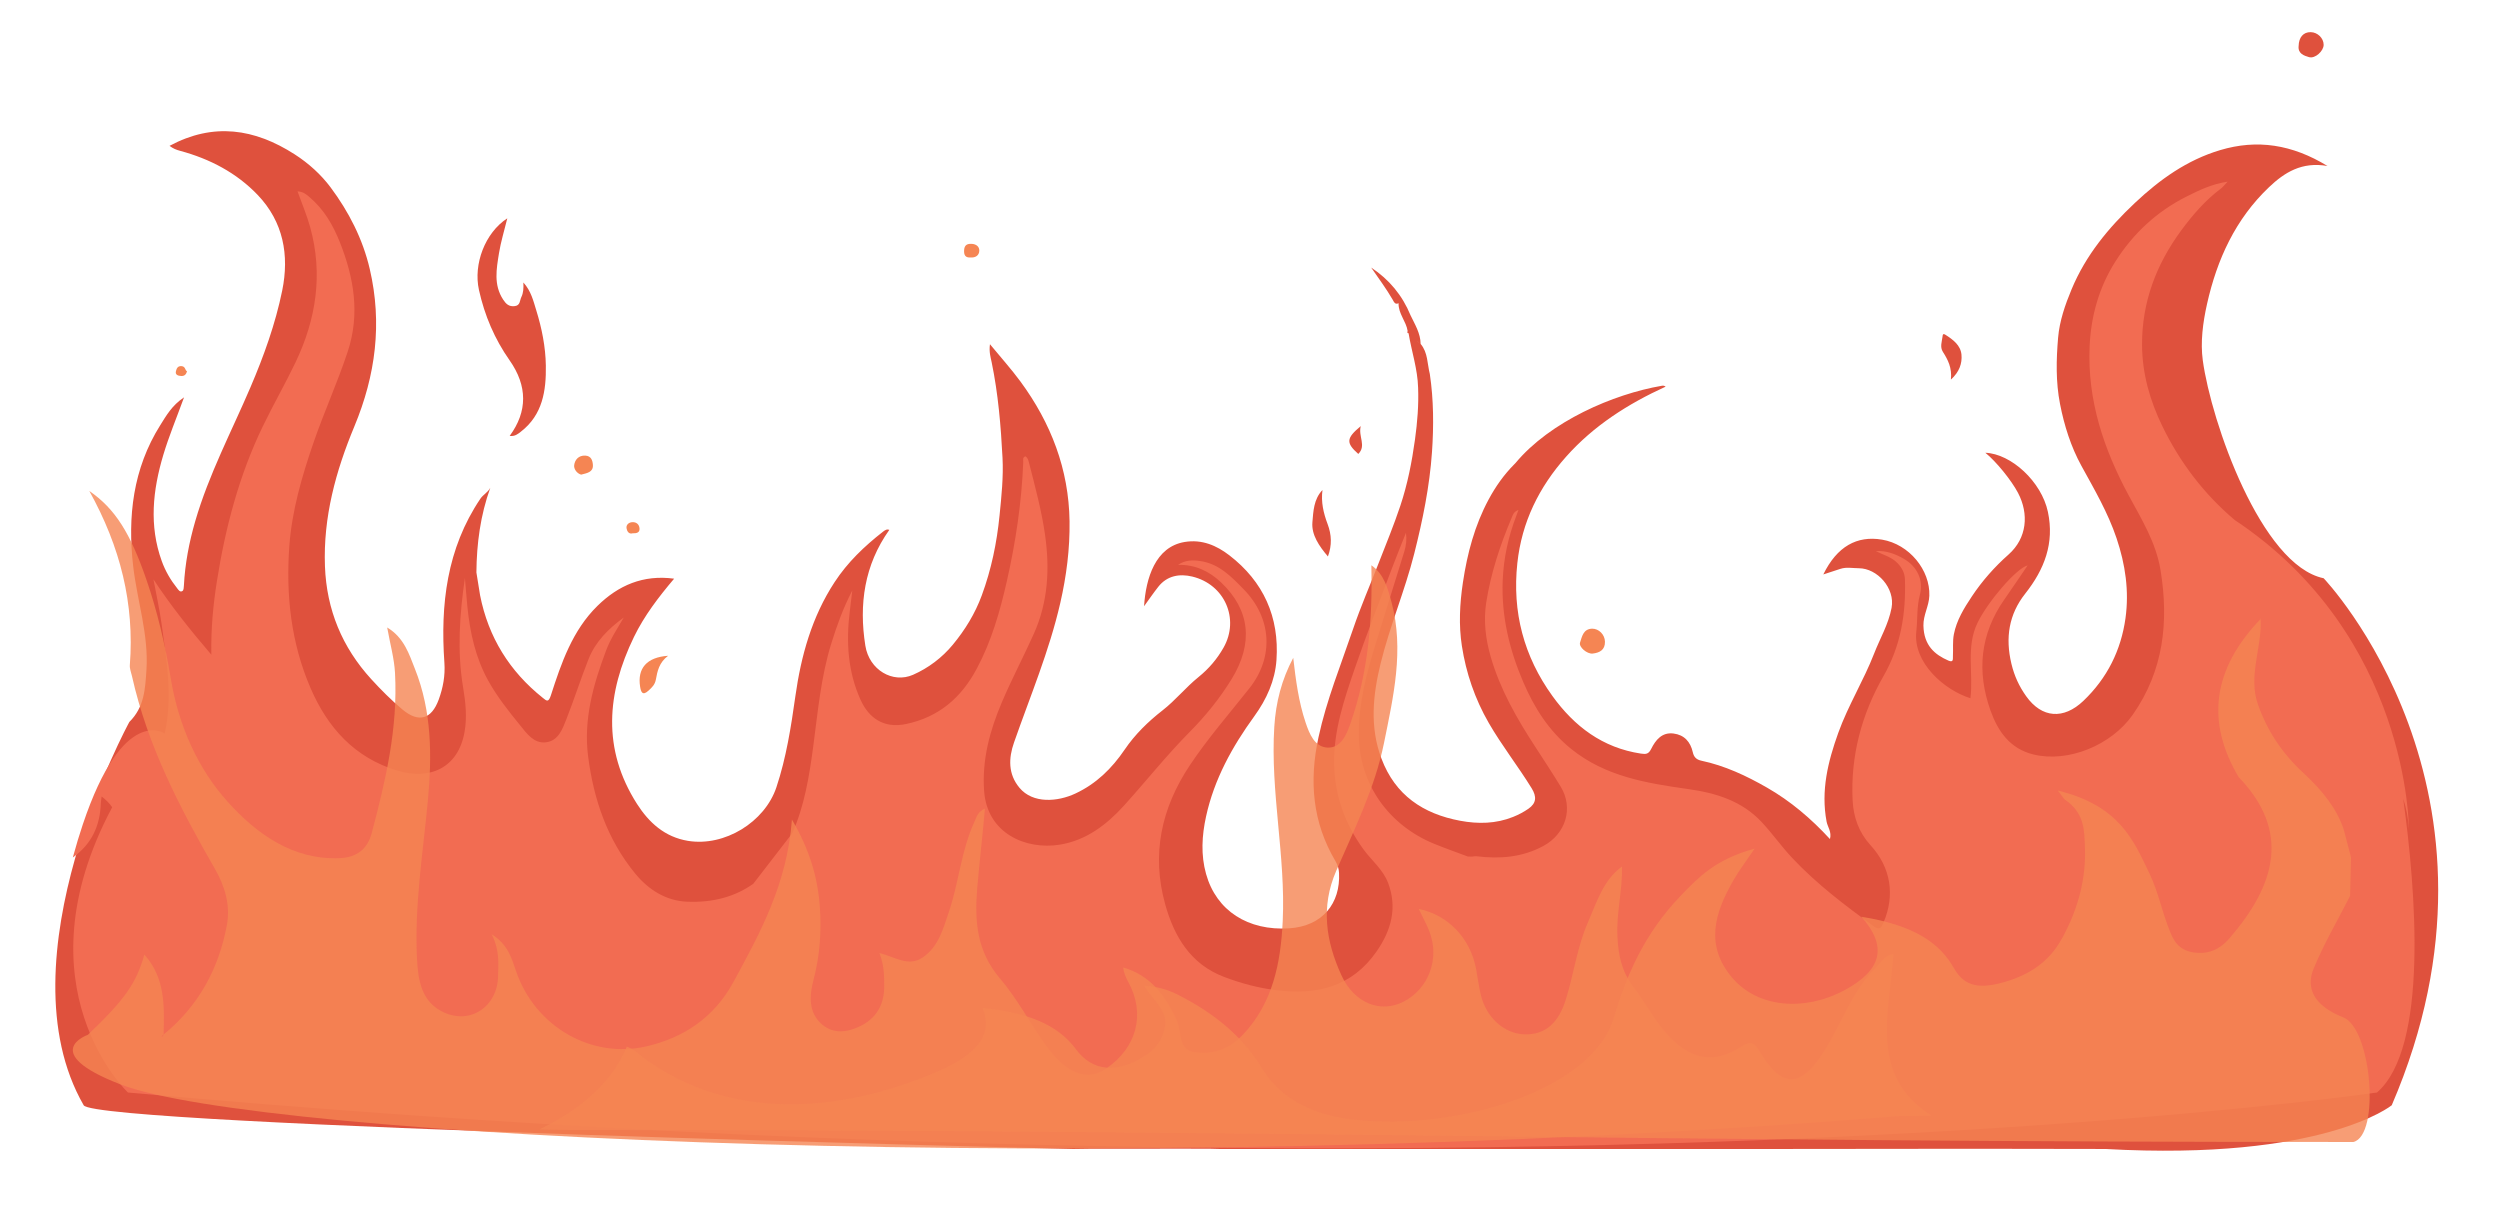<svg version="1.1" id="Layer_1" xmlns="http://www.w3.org/2000/svg" xmlns:xlink="http://www.w3.org/1999/xlink"
     x="0px" y="0px"
     width="1016px" height="493px" viewBox="0 0 1016 493" enable-background="new 0 0 1016 493" xml:space="preserve">
<g>
    <path class="flame" fill-rule="evenodd" clip-rule="evenodd" fill="#F58553" d="M260.138,279.034c0.329,2.103,0.929,3.955,3.466,1.591
        c1.36-1.269,2.555-2.34,2.946-4.48c0.611-3.344,1.288-6.88,4.965-9.637C262.791,267.109,258.981,271.64,260.138,279.034z"/>
    <path class="flame one" fill-rule="evenodd" clip-rule="evenodd" fill="#F58553" d="M642.133,261.121c-0.602,1.805,2.854,4.751,5.137,4.486
        c2.775-0.322,5.049-1.429,4.986-4.831c-0.051-2.835-2.447-5.298-5.188-5.287C643.428,255.591,642.939,258.697,642.133,261.121z"/>
    <path class="flame two" fill-rule="evenodd" clip-rule="evenodd" fill="#F58553" d="M236.169,192.895c2.469-0.638,4.981-0.998,4.781-3.98
        c-0.117-1.744-0.676-3.642-3.098-3.758c-2.766-0.133-4.256,1.769-4.511,3.915C233.163,190.574,234.413,192.402,236.169,192.895z"/>
    <path class="flame" fill-rule="evenodd" clip-rule="evenodd" fill="#F58553" d="M394.363,104.625c2.114,0.205,3.56-0.855,3.625-2.719
        c0.057-1.631-1.206-2.715-3.106-2.809c-1.935-0.095-2.961,0.578-3.069,2.6C391.708,103.615,392.298,104.781,394.363,104.625z"/>
    <path class="flame one" fill-rule="evenodd" clip-rule="evenodd" fill="#F58553" d="M257.108,216.734c1.575,0.05,2.945-0.246,2.794-2.009
        c-0.133-1.558-1.21-2.582-2.89-2.516c-1.492,0.059-2.595,1.087-2.394,2.435C254.774,215.686,255.437,217.224,257.108,216.734z"/>
    <path class="flame two" fill-rule="evenodd" clip-rule="evenodd" fill="#F58553" d="M73.648,152.806c1.225,0.057,1.942-0.5,2.374-1.896
        c-0.912-0.418-0.55-1.965-2.227-2.114c-1.723-0.152-2.062,1.195-2.287,2.05C71.119,152.317,72.336,152.744,73.648,152.806z"/>
</g>
    <g>
    <path class="flame one" fill-rule="evenodd" clip-rule="evenodd" fill="#DF513D" d="M217.934,126.101c-1.167-3.763-2.061-7.788-5.236-11.302
        c0.108,2.457-0.002,4.26-0.827,5.933c-0.684,1.387-0.368,3.43-2.745,3.684c-2.311,0.248-3.482-0.874-4.668-2.691
        c-3.922-6.005-2.688-12.452-1.678-18.786c0.745-4.666,2.17-9.221,3.387-14.22c-9.078,5.882-13.839,18.679-11.527,29.102
        c2.305,10.385,6.331,19.888,12.472,28.634c7.29,10.382,7.329,20.787,0.019,30.697c2.168,0.269,3.337-0.783,4.553-1.723
        c8.892-6.871,10.305-16.748,10.146-26.877C221.712,140.951,220.195,133.394,217.934,126.101z"/>
        <path class="flame one" fill-rule="evenodd" clip-rule="evenodd" fill="#DF513D" d="M537.457,199.138c-3.573,3.704-3.719,8.707-4.095,13.078
        c-0.443,5.159,2.751,9.729,6.305,13.933c1.678-4.575,1.526-8.778-0.152-13.235C537.881,208.579,536.785,203.986,537.457,199.138z"
        />
        <path class="flame two" fill-rule="evenodd" clip-rule="evenodd" fill="#DF513D" d="M790.553,136.011c-1.086-0.688-1.059,0.386-1.111,0.802
        c-0.26,2.063-1.121,4.191,0.15,6.185c2.043,3.204,3.762,6.5,3.252,11.266c3.506-3.165,4.613-6.646,4.301-10.125
        C796.799,140.311,793.68,137.989,790.553,136.011z"/>
        <path class="flame one" fill-rule="evenodd" clip-rule="evenodd" fill="#DF513D" d="M939.061,13.063c-2.963-0.039-4.814,2.08-4.898,5.601
        c-0.365,3.134,2.238,3.978,4.217,4.556c2.504,0.733,5.953-2.514,5.951-5.005C944.33,15.513,941.861,13.101,939.061,13.063z"/>
        <path class="flame" fill-rule="evenodd" clip-rule="evenodd" fill="#DF513D" d="M553.012,173.176c-5.986,4.961-6.033,6.817-1.004,11.31
        C555.391,181.12,551.922,177.398,553.012,173.176z"/>
</g>
    <path class="flame-main one" fill-rule="evenodd" clip-rule="evenodd" fill="#DF513D" d="M855.631,466.945C944.262,471.891,972,449.18,972,449.18
    C1027,321.359,944.33,235,944.33,235c-25.416-5.286-45.699-63.5-49.117-88.546c-1.01-7.383,0.025-15.348,1.727-22.938
    c4.066-18.146,11.555-34.489,25.205-47.463c6.234-5.924,13.301-10.446,23.752-8.588c-14.379-8.771-28.559-10.971-43.646-6.452
    c-13.455,4.031-24.506,11.925-34.635,21.463c-10.742,10.116-19.926,21.219-25.68,34.991c-2.672,6.39-4.943,12.996-5.521,19.735
    c-0.764,8.926-0.973,18.003,0.777,26.961c1.719,8.808,4.424,17.371,8.691,25.153c5.264,9.596,10.76,18.952,14.289,29.435
    c3.588,10.658,5.154,21.481,3.627,32.481c-1.809,13.028-7.438,24.381-17.133,33.622c-7.992,7.619-16.848,7.064-23.23-1.906
    c-2.838-3.988-4.801-8.185-5.996-13.175c-2.541-10.627-1.035-20.107,5.604-28.506c7.814-9.888,11.92-20.496,9.221-33.241
    c-2.605-12.3-14.936-23.608-25.422-24.022c4.357,3.514,10.586,11.164,13.289,16.328c4.455,8.511,3.699,18.335-3.877,25.045
    c-5.648,5.003-10.664,10.654-14.902,17.021c-3.209,4.823-6.195,9.681-7.303,15.373c-0.564,2.904-0.221,5.978-0.387,8.969
    c-0.057,1.005,0.322,2.667-1.828,1.731c-5.561-2.418-9.982-6.14-10.158-14.216c-0.094-4.266,2.254-7.965,2.404-12.128
    c0.379-10.409-8.141-20.954-19.229-22.816c-10.182-1.711-18.287,2.746-23.861,14.147c2.469-0.808,4.727-1.556,6.992-2.286
    c2.447-0.789,4.965-0.24,7.432-0.234c7.539,0.02,14.816,8.159,13.32,16.086c-1.266,6.717-4.697,12.408-7.08,18.555
    c-4.266,10.991-10.574,21.106-14.582,32.256c-4.201,11.694-7.123,23.498-4.744,36.104c0.408,2.16,2.133,4.087,1.367,7.061
    c-7.738-8.408-16.045-15.436-25.604-20.918c-8.41-4.82-17.121-8.909-26.645-10.926c-2.17-0.459-3.08-1.602-3.496-3.445
    c-0.963-4.267-3.477-7.051-7.836-7.607c-4.699-0.601-7.273,2.641-9.066,6.234c-1.064,2.138-2.082,2.248-4.195,1.928
    c-15.563-2.355-27.02-11.037-35.943-23.396c-11.643-16.123-16.396-34.125-14.266-54.008c1.791-16.705,8.824-30.894,19.84-43.279
    c11.209-12.603,25.119-21.442,40.432-28.448c-0.35-0.178-0.529-0.323-0.73-0.361c-0.254-0.047-0.531-0.042-0.787,0.002
    c-19.779,3.385-45.439,14.517-59.5,31.411c-0.166,0.201-0.363,0.377-0.549,0.564c-4.191,4.213-7.574,9.034-10.373,14.242
    c-5.674,10.557-8.674,21.895-10.453,33.734c-1.299,8.649-1.73,17.34-0.422,25.789c1.697,10.957,5.266,21.479,10.924,31.289
    c5.309,9.2,11.873,17.521,17.426,26.535c2.143,3.479,1.92,6.092-1.285,8.326c-1.924,1.344-4.066,2.461-6.248,3.335
    c-6.979,2.798-14.191,2.927-21.504,1.562c-15.086-2.816-26.398-10.412-31.984-25.242c-4.852-12.872-3.498-25.889-0.332-38.765
    c3.709-15.087,9.834-29.463,13.641-44.539c3.434-13.596,6.252-27.32,7.219-41.325c0.73-10.567,0.684-21.164-0.883-31.693
    c-1.055-4.138-0.746-8.691-3.738-12.236c0.002,0,0.003,0.001,0.004,0.002c-0.072-4.321-2.307-7.884-4.096-11.609
    c-3.334-8.141-8.697-14.584-16.004-19.415c2.986,4.352,6.135,8.549,8.773,13.114c0.365,0.634,0.885,2.142,2.361,1.377
    c-0.141,4.219,3.092,7.335,3.691,11.312c-0.203,0.471-0.24,0.865,0.434,0.926c0,0-0.039,0.088-0.039,0.089
    c1.229,7.339,3.654,14.469,3.854,21.993c0.277,7.069-0.301,14.054-1.268,21.083c-1.262,9.162-3.033,18.159-5.955,26.918
    c-2.639,7.904-5.814,15.605-8.836,23.359c-3.461,8.881-7.283,17.65-10.363,26.707c-4.963,14.591-10.781,28.851-14.065,44.032
    c-3.851,17.809-2.452,34.576,6.944,50.396c0.892,1.5,1.322,3.014,1.411,4.791c0.607,12.178-6.601,21.589-20.336,22.445
    c-16.567,1.032-29.487-7.037-33.707-22.111c-2.169-7.747-1.702-15.574-0.003-23.352c3.305-15.127,10.624-28.352,19.604-40.729
    c4.995-6.886,8.435-14.472,9.014-22.863c1.204-17.457-5.281-31.88-19.167-42.561c-5.162-3.97-11.1-6.564-18.131-5.406
    c-11.898,1.959-15.779,14.669-16.513,26.118c1.964-2.698,3.785-5.37,5.781-7.906c3.604-4.581,8.707-5.385,13.817-4.151
    c13.203,3.188,19.3,17.235,12.706,28.876c-2.606,4.6-5.966,8.563-10.19,11.975c-5.143,4.15-9.367,9.452-14.577,13.502
    c-5.938,4.618-11.283,9.875-15.389,15.926c-5.288,7.796-11.634,13.953-20.057,17.894c-7.237,3.384-17.27,4.203-22.724-2.331
    c-4.678-5.603-4.442-12.041-2.223-18.393c6.571-18.801,14.331-37.188,18.802-56.705c2.512-10.964,3.926-22.005,3.771-33.219
    c-0.293-21.134-7.547-39.917-19.95-56.795c-3.735-5.083-7.982-9.791-12.397-15.161c-0.441,3.125,0.279,5.327,0.699,7.361
    c2.643,12.804,3.729,25.771,4.406,38.768c0.407,7.829-0.424,15.631-1.206,23.472c-1.115,11.184-3.351,21.955-7.212,32.455
    c-2.723,7.409-6.812,14.064-11.788,20.079c-4.364,5.276-9.939,9.478-16.148,12.21c-8.284,3.646-17.829-2.003-19.39-11.826
    c-2.665-16.773-0.41-32.809,9.74-47.062c-0.963-0.419-1.715,0.063-2.629,0.779c-7.514,5.889-14.286,12.32-19.609,20.456
    c-9.272,14.171-13.619,29.941-15.935,46.323c-1.771,12.528-3.694,24.94-7.695,36.989c-4.727,14.237-21.139,24.276-35.978,21.826
    c-9.413-1.554-15.849-7.425-20.69-15.005c-14.236-22.295-12.316-45.057-1.232-67.882c4.195-8.637,10.013-16.207,16.315-23.659
    c-12.587-1.713-22.69,2.739-31.15,11.041c-10.202,10.013-14.693,23.224-18.941,36.383c-0.987,3.055-1.763,2.217-3.276,1.01
    c-13.538-10.804-22.13-24.641-25.489-41.673c-0.5-3.099-0.999-6.198-1.498-9.298c0.1-11.729,1.626-23.235,5.648-34.413
    c-1.005,1.916-2.907,2.779-4.039,4.46c-13.677,20.313-16.274,43.052-14.618,66.643c0.372,5.296-0.561,10.181-2.291,14.941
    c-2.936,8.075-8.172,9.575-14.724,4.1c-4.525-3.783-8.732-8.006-12.714-12.367c-11.834-12.958-18.152-28.218-18.812-45.852
    c-0.748-19.978,4.404-38.725,11.956-56.868c8.639-20.756,11.392-41.894,6.258-63.94c-2.858-12.27-8.542-23.307-15.923-33.204
    c-3.85-5.163-8.923-9.78-14.618-13.434c-16.292-10.449-32.993-13.009-50.84-3.433c1.47,1.12,2.801,1.62,4.334,2.034
    c12.039,3.249,22.931,8.94,31.515,17.937c10.389,10.89,12.899,24.402,9.939,38.878c-2.776,13.572-7.482,26.616-12.908,39.293
    c-7.716,18.031-16.924,35.417-22.425,54.384c-2.498,8.614-4.16,17.295-4.617,26.232c-0.038,0.737-0.09,1.806-0.548,2.121
    c-1.022,0.704-1.664-0.424-2.182-1.073c-2.667-3.337-4.792-6.98-6.257-11.027c-5.234-14.466-3.651-28.882,0.609-43.142
    c2.264-7.577,5.338-14.913,8.438-23.433c-4.936,3.301-7.244,7.463-9.685,11.352c-11.064,17.624-13.31,37.145-10.991,57.244
    c1.626,14.097,6.347,27.808,5.391,42.253c-0.504,7.608-0.817,15.015-6.939,21.076c0,0-52.749,96.413-18.563,155.781
    c4.75,8.249,402.17,17.768,402.17,17.768c2.102,0,4.204-0.062,6.304-0.094c8.706-0.004,17.41-0.01,26.113-0.015
    c1.494-0.006,2.987-0.012,4.481-0.017c3.332-1.905,5.942-4.229,7.982-6.894c-2.039,2.664-4.65,4.988-7.981,6.894
    c6.079,0.004,12.159,0.008,18.237,0.011c1.445,0.039,2.889,0.113,4.333,0.114c74.932,0.005,149.866,0.012,224.799-0.001
    c27.342-0.005,54.686-0.057,82.025-0.088c16.762-0.006,53.166,0.087,54.609,0.087 M824.752,226.698c0,0.001,0.001,0.002,0.002,0.002
    c-0.02,0.195-0.037,0.39-0.055,0.584C824.717,227.09,824.734,226.894,824.752,226.698z M574.146,136.221
    c1.001,0.838,1.496,2.265,2.499,3.105C575.644,138.489,575.148,137.061,574.146,136.221z M47.543,347.683L47.543,347.683
    l0.125,0.123C47.618,347.757,47.542,347.682,47.543,347.683z"/>
    <path class="flame-main two" fill="#F26C52" d="M976.667,324.592c1.229,3.776,2.013,7.837,2.314,12.227c0,0,0.169-78.337-70.811-125.496
    c-12.488-10.562-22.174-23.317-29.328-37.979c-5.111-10.474-8.277-21.568-8.316-33.246c-0.061-17.212,5.729-32.611,15.887-46.398
    c4.676-6.347,9.795-12.306,16.17-17.068c0.813-0.606,1.436-1.467,2.709-2.8c-6.471,0.968-11.582,3.497-16.594,6.001
    c-12.121,6.057-21.768,15.038-29.004,26.446c-6.633,10.455-9.918,22.096-10.471,34.407c-0.984,21.887,5.711,41.839,15.961,60.806
    c5.223,9.667,11.035,19.048,12.852,30.185c3.426,20.996,1.273,40.842-11.291,58.79c-8.707,12.435-26.303,19.606-40.416,16.137
    c-9.441-2.322-14.35-9.342-17.363-17.764c-5.699-15.928-4.258-31.144,5.617-45.238c3.137-4.479,6.176-9.028,9.457-13.835
    c-4.576,1.163-16.156,14.673-20.363,23.321c-4.803,9.866-1.631,20.479-2.895,30.676c-10.527-3.265-23.447-14.418-21.99-27.205
    c0.559-4.914,0.131-9.867,1.447-14.806c1.6-5.992-1.145-11.556-6.531-14.658c-3.473-2.001-7.193-3.389-11.336-3.133
    c2.994,1.594,6.342,2.346,8.82,4.939c1.842,1.928,2.898,4.032,2.977,6.617c0.418,13.832-1.627,26.889-8.738,39.294
    c-8.867,15.469-13.41,32.414-12.527,50.462c0.334,6.838,2.555,13.077,7.289,18.236c8.326,9.069,9.984,20.421,5.266,31.396
    c-0.754,1.757-1.402,3.433-3.953,1.573c-11.662-8.503-23.174-17.189-33.09-27.736c-4.387-4.665-8.094-9.967-12.469-14.646
    c-8.01-8.57-18.422-11.793-29.779-13.402c-16.861-2.39-33.697-5.066-47.652-16.334c-9.074-7.328-15.014-16.762-19.492-27.226
    c-5.621-13.131-8.916-26.752-8.33-41.222c0.371-9.153,2.295-17.872,5.559-26.362c0.221-0.573,0.424-1.153,0.846-2.309
    c-2.08,0.743-2.357,2.227-2.844,3.376c-4.656,11.01-8.379,22.354-10.244,34.152c-1.172,7.397-0.301,14.827,1.813,22.155
    c3.832,13.296,10.604,25.058,18.066,36.521c3.5,5.377,7.021,10.748,10.359,16.227c5.326,8.736,2.068,19.219-7.029,24.131
    c-8.594,4.64-17.66,5.329-27.082,4.19c-0.625-0.076-1.277,0.081-1.918,0.13l-1.695-0.031c-4.563-1.718-9.17-3.33-13.684-5.174
    c-18.088-7.387-30.508-23.889-30.627-44.457c-0.076-12.859,3.195-24.85,6.871-36.87c3.832-12.531,7.818-25.016,11.65-37.546
    c0.715-2.342,1.018-4.81,0.652-7.516c-1.91,4.821-3.895,9.615-5.719,14.47c-5.123,13.62-10.459,27.169-15.178,40.93
    c-4.24,12.366-8.473,24.877-8.307,38.179c0.162,12.924,4.285,24.588,11.971,35.119c3.307,4.531,7.906,8.158,9.961,13.563
    c3.859,10.151,1.246,19.344-4.648,27.839c-10.016,14.438-24.234,17.849-40.832,15.78c-7.385-0.92-14.406-2.816-21.246-5.422
    c-13.549-5.159-20.191-16.348-23.844-29.433c-5.659-20.297-1.638-39.06,9.969-56.494c7.352-11.042,16.057-20.996,24.254-31.362
    c10.086-12.758,9.057-28.586-2.361-40.235c-5.086-5.189-10.006-10.389-17.781-11.482c-3.191-0.448-6.057-0.333-8.852,1.574
    c6.895-0.15,12.607,2.547,17.379,7.047c11.996,11.316,13.275,24.909,4.355,39.414c-4.842,7.876-10.643,15.015-17.059,21.489
    c-9.441,9.529-17.724,20.023-26.696,29.926c-7.03,7.757-15.354,14.125-26.103,15.848c-13.623,2.184-29.494-4.447-30.713-21.896
    c-0.891-12.764,2.373-24.592,7.247-36.053c4.003-9.414,8.815-18.479,12.995-27.823c5.777-12.917,6.504-26.398,4.506-40.307
    c-1.439-10.016-4.09-19.696-6.574-29.444c-0.232-0.908-0.518-1.76-1.363-2.299c-1.287,0.388-0.861,1.473-0.895,2.303
    c-0.65,16.369-3.062,32.494-6.676,48.451c-2.785,12.297-6.24,24.348-12.229,35.561c-6.266,11.733-15.305,19.604-28.64,22.453
    c-9.214,1.968-15.219-2.511-18.5-9.665c-5.24-11.428-6.019-23.727-4.448-36.16c0.309-2.44,0.587-4.884,1.013-8.444
    c-3.861,7.471-6.259,14.328-8.441,21.26c-4.343,13.795-5.548,28.134-7.463,42.374c-1.608,11.957-3.538,23.914-8.479,35.022
    l-15.857,20.554c-7.382,5.247-16.351,7.71-26.848,7.29c-8.636-0.345-15.731-4.848-21.172-11.485
    c-11.316-13.803-16.834-30.063-19.095-47.496c-1.957-15.088,2.089-29.289,7.337-43.214c1.781-4.724,4.593-8.914,7.143-13.301
    c-6.168,4.492-11.489,9.746-14.327,16.926c-3.176,8.032-5.8,16.283-8.966,24.32c-1.615,4.101-3.291,8.944-8.447,9.479
    c-4.833,0.5-7.611-3.513-10.353-6.885c-4.711-5.799-9.38-11.66-13.003-18.207c-5.151-9.312-7.396-19.474-8.453-30.011
    c-0.391-3.899-0.656-7.797-1.01-11.71c-2.149,14.851-3.22,29.688-0.711,44.639c0.993,5.913,1.636,11.873,0.565,17.956
    c-2.594,14.728-14.194,19.696-27.364,15.702c-17.352-5.263-28.268-17.412-35.249-33.595c-7.923-18.365-10.003-37.727-8.615-57.398
    c1.024-14.504,5.077-28.423,9.827-42.23c4.295-12.483,9.772-24.487,13.912-37.012c5.05-15.277,2.599-29.875-3.141-44.386
    c-2.809-7.1-6.498-13.438-12.36-18.428c-1.311-1.115-2.546-2.211-4.886-2.353c1.798,5.031,3.791,9.689,5.134,14.529
    c5.293,19.076,2.46,37.394-5.948,54.979c-4.234,8.854-9.156,17.38-13.41,26.226c-9.552,19.863-15.102,40.924-18.531,62.641
    c-1.506,9.536-2.45,19.081-2.274,29.927c-8.867-10.378-16.602-20.101-23.522-30.626c1.123,6.077,2.47,12.124,3.324,18.239
    c2.06,14.749,4.544,29.489,1.258,44.428c0,0-16.868-12.046-33.307,36.978c-1.356,4.042-2.709,8.499-4.049,13.412
    c7.755-5.54,11.074-12.951,11.394-22.115c0.022-0.625,0.141-1.246,0.313-2.696c1.795,1.347,3.208,2.806,4.3,4.374
    C6.589,401.313,52,444,52,444c156.805,14.154,296.961,20.449,417.648,22.161c1.765,0.024,3.536,0.051,5.292,0.074
    c148.598,1.953,267.32-3.039,350.782-8.784c1.064-0.073,2.109-0.146,3.162-0.221C918.027,451.008,966,444,966,444
    C987.153,425.667,981.715,361.088,976.667,324.592z"/>
    <path class="flame-main three" opacity="0.8" fill-rule="evenodd" clip-rule="evenodd" fill="#F58553" d="M771.154,453.647c4.645,0,9.287-0.143,13.924-0.219
    c-25.818-16.325-17.105-41.962-15.551-65.757c-3.521,0.37-4.951,3.345-7.004,5.331c-9.867,9.548-14.1,23.04-21.363,34.415
    c-9.449,14.788-17.018,14.925-25.93-0.033c-2.594-4.349-4.225-4.217-7.916-1.868c-10.408,6.618-19.42,5.279-28.299-3.677
    c-6.129-6.184-10.113-14.14-15.355-21.021c-4.699-6.163-5.984-12.75-6.344-20.355c-0.447-9.584,2.104-18.817,1.871-28.303h-0.004
    c-7.65,5.511-10.27,14.52-13.883,22.757c-4.41,10.053-5.74,21.149-9.033,31.565c-2.633,8.33-7.711,14.427-17.234,13.855
    c-7.832-0.471-14.918-6.768-17.174-15.797c-0.881-3.54-1.301-7.207-1.984-10.808c-2.359-12.411-11.273-21.867-23.324-24.362
    c1.521,3.162,3.078,5.966,4.262,8.938c4.434,11.113-0.098,23.483-10.412,28.778c-9.416,4.826-20.078,0.569-25.262-10.763
    c-6.271-13.727-8.491-27.745-2.084-42.451c7.385-16.953,15.694-33.557,19.432-52.057c3.805-18.83,8.199-37.641,3.057-56.968
    c-1.508-5.663-3.047-11.502-8.219-15.116c0.531,22.308-1.311,43.79-8.566,64.439c-1.611,4.588-3.866,9.898-9.258,9.653
    c-5.247-0.24-7.363-5.582-8.916-10.199c-2.825-8.413-3.985-17.262-5.019-26.269c-4.696,8.833-7.067,18.028-7.695,27.979
    c-1.67,26.497,4.661,52.582,3.425,78.977c-0.796,17.018-4.039,33.424-16.239,46.251c-5.652,5.94-12.339,8.128-19.831,6.946
    c-6.515-1.03-4.905-8.176-6.835-12.499c-4.691-10.52-11.012-18.682-21.919-21.827c0.271,2.51,1.212,4.334,2.184,6.135
    c6.913,12.791,3.335,26.492-9.141,34.971c-7.763,5.282-16.252,2.058-24.763-9.902c-6.272-8.814-11.438-18.625-18.38-26.764
    c-9.283-10.887-10.386-22.944-9.229-36.673c0.895-10.597,2.159-21.221,3.135-32.339c-2.998,1.271-3.42,3.53-4.264,5.351
    c-5.396,11.639-6.326,24.707-10.429,36.752c-2.34,6.871-4.194,14.084-10.652,18.427c-5.743,3.861-10.957-0.137-17.543-1.849
    c1.996,5.225,1.941,9.44,1.948,13.668c0.009,7.597-3.437,12.981-9.719,16.052c-5.165,2.525-10.896,3.367-15.631-0.757
    c-5.439-4.732-5.102-11.494-3.413-17.886c2.614-9.902,3.342-19.96,2.588-30.076c-0.898-12.045-4.308-23.276-11.323-35.221
    c-1.936,26.202-12.987,46.158-23.798,66.063c-7.771,14.31-20.111,22.571-35.3,26.102c-22.3,5.179-45.063-7.87-52.903-30.214
    c-1.833-5.219-3.105-10.955-10.035-15.357c3.337,6.592,2.699,11.838,2.615,16.988c-0.199,12.348-11.01,19.681-21.815,14.888
    c-9.322-4.138-10.708-13.066-11.149-22.081c-1.051-21.541,2.433-42.76,4.431-64.095c1.699-18.137,1.618-36.25-5.224-53.447
    c-2.413-6.063-4.379-12.723-11.311-16.911c1.208,6.781,2.867,12.603,3.185,18.511c1.202,22.357-3.821,43.814-9.484,65.079
    c-1.724,6.481-6.069,9.843-12.894,10.153c-19.101,0.858-33.916-9.88-45.649-22.92c-12.052-13.398-19.873-30.782-23.049-49.766
    c-2.322-13.875-5.463-27.539-10.073-40.819c-6.375-18.363-12.479-28.436-23.091-35.713c12.643,22.768,18.38,45.825,16.469,70.755
    c-0.113,1.458,0.528,2.991,0.863,4.478c6.375,28.472,19.533,53.678,33.731,78.371c4.063,7.069,6.331,14.761,4.842,22.824
    c-3.339,18.082-11.792,33.119-25.715,44.48c-0.109,0.245-0.177,0.536-0.345,0.72c-0.098,0.107-0.362,0.044-0.551,0.057
    c0.301-0.259,0.602-0.52,0.902-0.776c0.272-11.404,0.781-22.873-7.828-32.517c-3.199,11.496-7.804,18.17-22.956,32.627
    c0,0-20.409,7.137,13.348,20.188C104.064,462.01,446.695,479.899,771.154,453.647z"/>
    <path class="flame-main three" opacity="0.8" fill-rule="evenodd" clip-rule="evenodd" fill="#F58553" d="M956.425,464.105
    c-283.913,0.026-436.816-4.843-720.731-4.854c-5.471,0-10.94-0.17-16.414-0.259c17.521-8.644,29.516-19.407,35.464-33.646
    c3.527,1.396,5.092,3.325,7.317,4.926c35.38,25.433,78.727,21.837,116.905,6.063c14.958-6.18,25.563-14.081,20.298-26.71
    c18.336,1.768,30.708,6.852,38.003,16.78c6.811,9.263,17.117,9.926,28.419,2.379c5.181-3.462,7.175-7.52,7.832-12.224
    c0.825-5.903-5.177-10.447-8.612-16.018c8.262,0.587,12.618,3.027,17.026,5.416c14.347,7.771,24.313,17.255,30.903,28.102
    c6.558,10.787,18.213,18.85,37.52,20.972c41.72,4.582,96.563-11.861,105.411-41.25c5.203-17.268,12.443-34.365,27.301-49.779
    c6.971-7.235,13.938-14.741,30.017-19.136c-3.498,5.18-6.355,8.919-8.574,12.789c-7.594,13.236-11.873,26.498-0.401,39.853
    c10.145,11.811,28.792,13.81,45.402,4.956c15.291-8.153,17.729-17.783,6.95-29.903c21.625,3.47,31.868,10.7,37.656,20.952
    c4.237,7.505,10.585,8.833,22.368,4.999c11.688-3.803,17.802-10.277,21.734-17.517c6.505-11.979,9.623-24.293,9.09-36.918
    c-0.286-6.807-0.097-13.664-8.294-19.234c-0.917-1.19-1.835-2.38-2.734-3.569c25.02,6.119,30.716,20.096,37.163,33.489
    c3.832,7.955,5.298,16.313,8.674,24.361c1.394,3.321,3.512,7.423,10.355,8.059c6.925,0.642,11.047-2.916,13.649-5.935
    c18.472-21.417,25.072-43.195,3.656-65.466c-13.239-22.289-10.814-43.785,9.086-64.394l-0.168-0.118
    c0.767,11.759-5.291,23.314-0.978,35.305c3.61,10.039,9.313,19.199,18.593,27.751c7.567,6.975,13.455,14.467,16.165,22.727
    c0.994,3.797,1.986,7.59,2.982,11.382c-0.127,5.22-0.251,10.438-0.38,15.66c-5.04,9.903-10.8,19.7-14.889,29.741
    c-3.156,7.76,0.219,14.943,12.113,19.614C963.82,417.971,967.399,461.364,956.425,464.105z"/>
</svg>